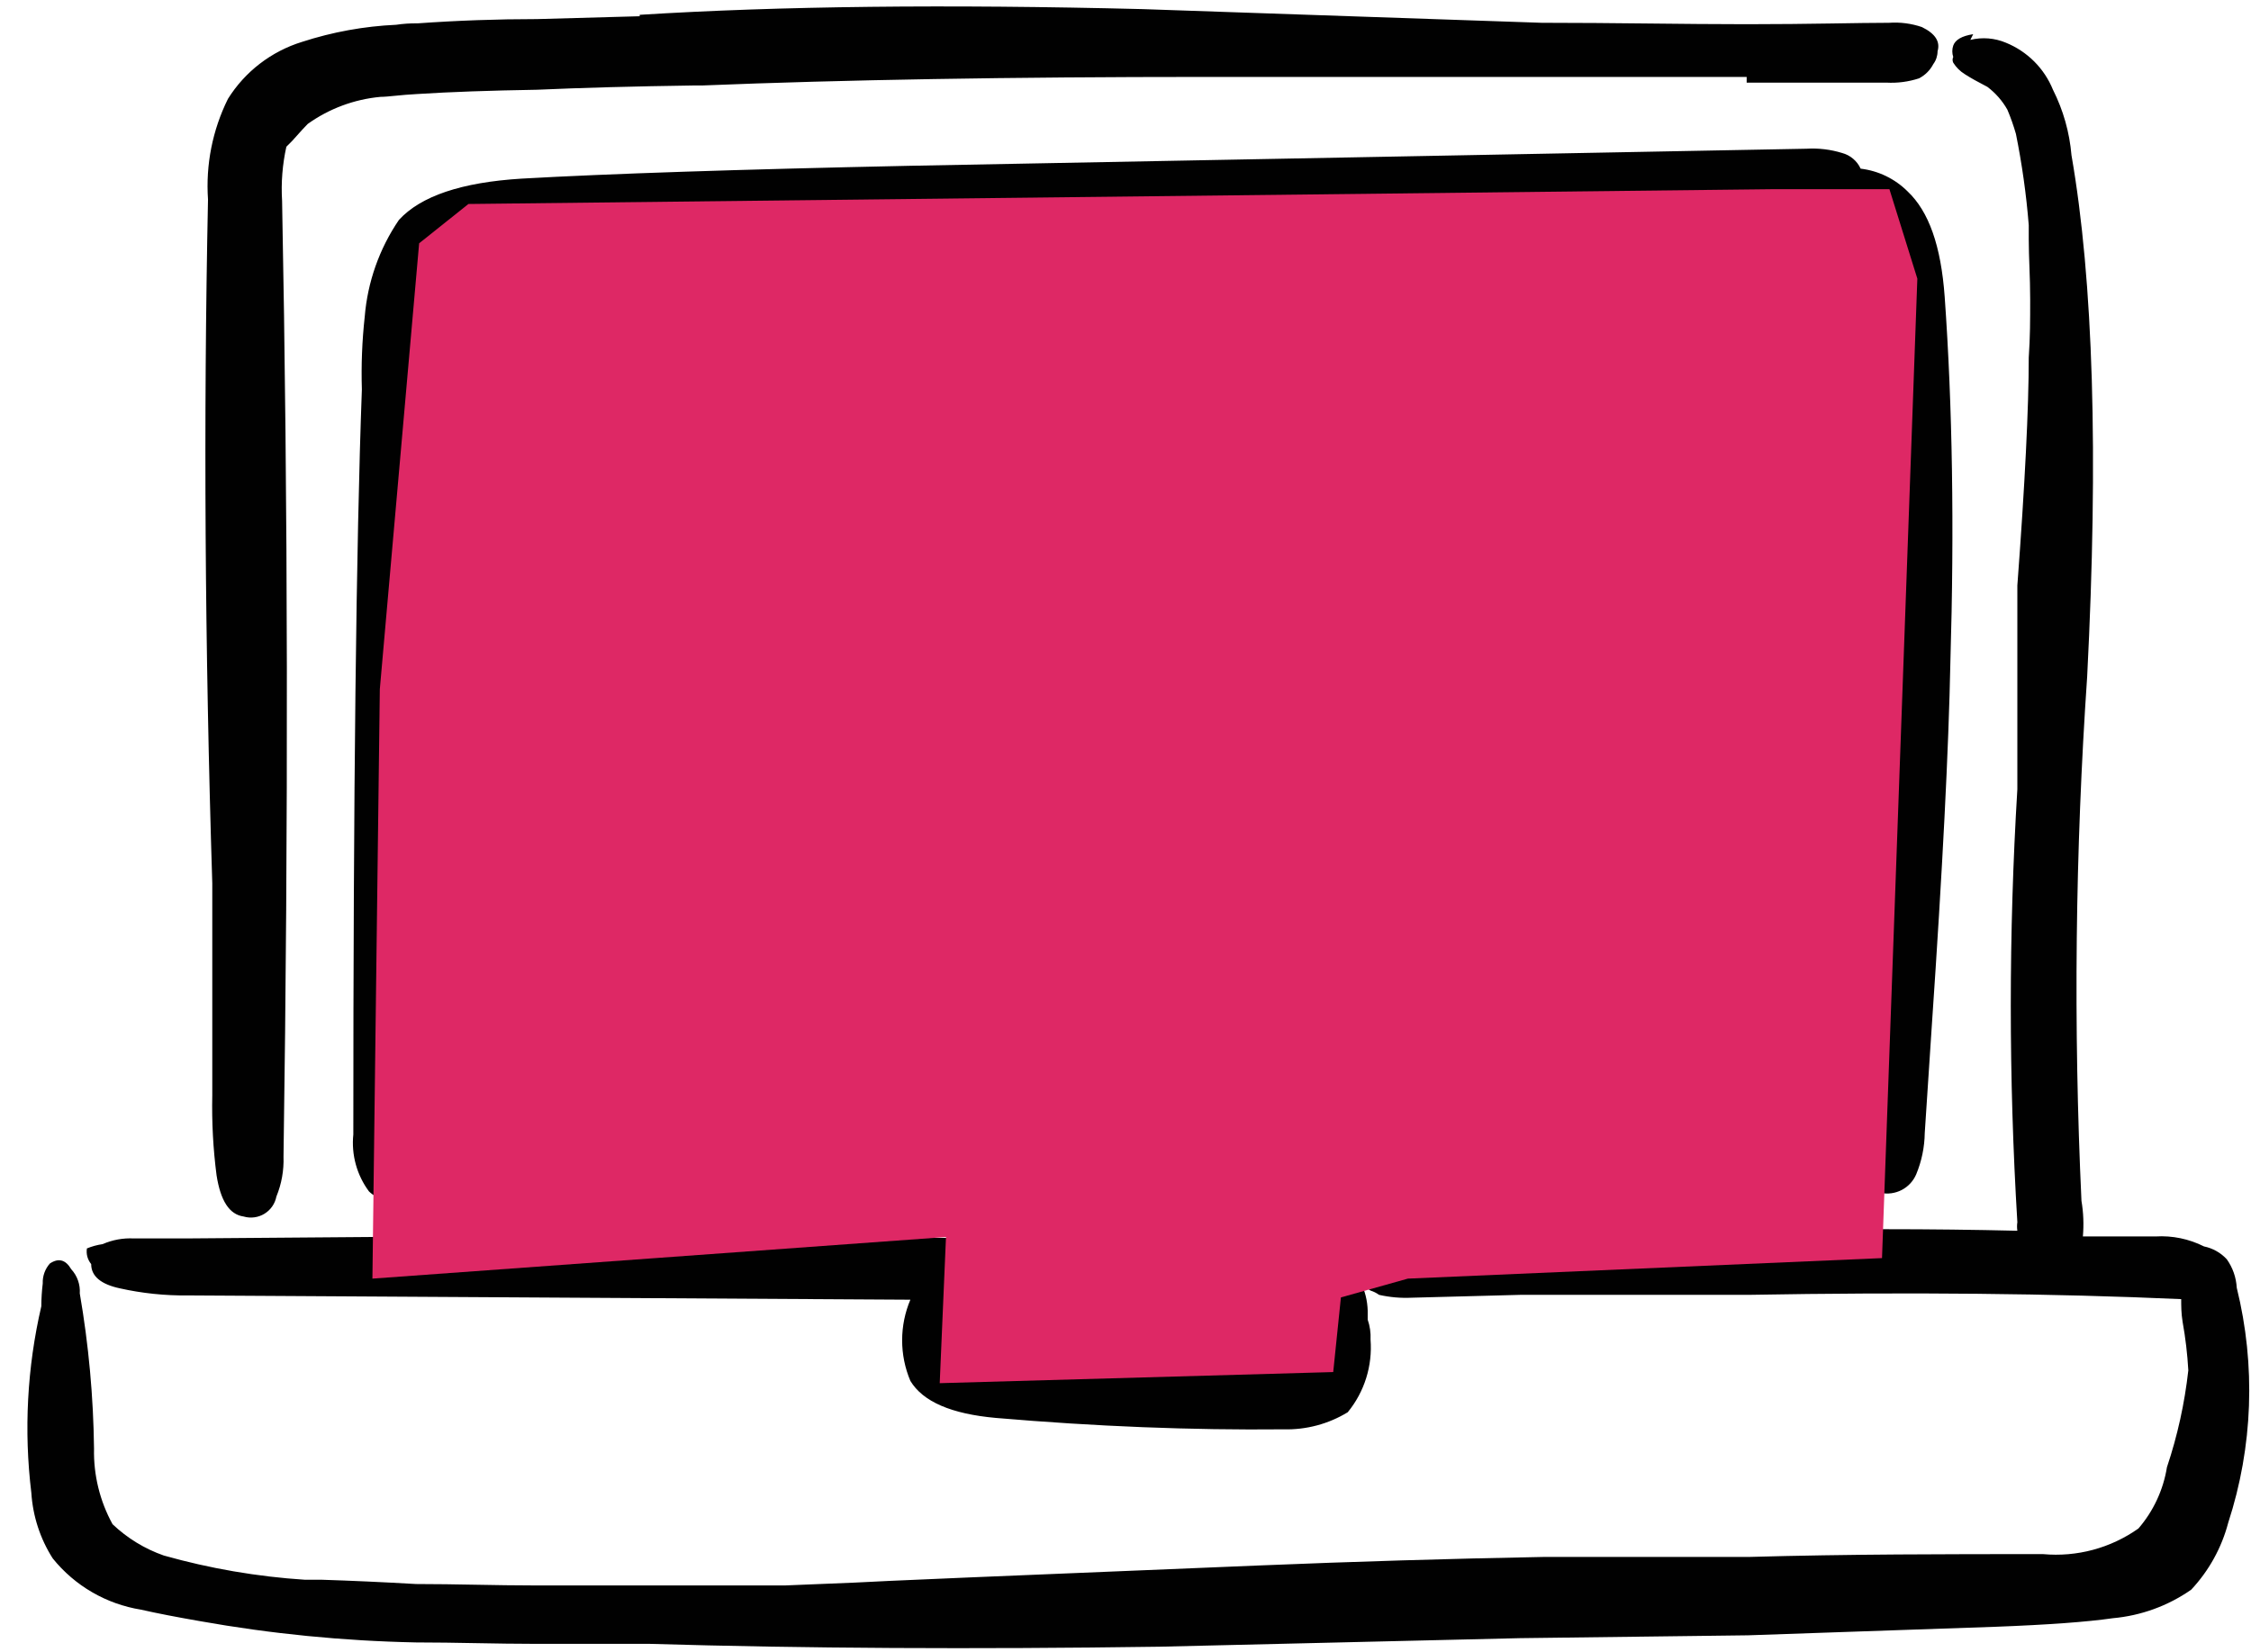 <svg width="79" height="58" viewBox="0 0 79 58" fill="none" xmlns="http://www.w3.org/2000/svg">
<path d="M32.45 43.37H32.4C31.64 43.37 29.4 43.32 25.6 43.32L6.5 43.47C5.97 43.47 5.5 43.47 5.1 43.47H4.7C4.323 43.45 3.946 43.519 3.6 43.67C3.411 43.697 3.226 43.748 3.05 43.82C3.035 43.917 3.04 44.016 3.066 44.111C3.092 44.206 3.138 44.294 3.2 44.37C3.2 44.8 3.55 45.08 4.2 45.22C4.987 45.396 5.793 45.48 6.6 45.47L31.95 45.62C31.759 46.071 31.661 46.555 31.661 47.045C31.661 47.535 31.759 48.019 31.95 48.47C32.39 49.2 33.39 49.63 34.95 49.77C38.45 50.07 41.816 50.203 45.05 50.17C45.842 50.191 46.623 49.983 47.3 49.57C47.886 48.855 48.172 47.941 48.1 47.02C48.112 46.782 48.078 46.545 48 46.32V46C47.99 45.652 47.905 45.311 47.75 45C47.663 44.835 47.514 44.712 47.336 44.655C47.158 44.599 46.966 44.615 46.8 44.7C46.57 44.8 46.45 45.08 46.45 45.55C46.444 45.921 46.393 46.291 46.3 46.65C46.1 47.08 45.54 47.3 44.6 47.3L34.9 47.45H34.7C34.636 46.835 34.636 46.215 34.7 45.6C34.764 45.311 34.771 45.012 34.719 44.72C34.668 44.428 34.559 44.15 34.4 43.9C34.087 43.642 33.704 43.485 33.3 43.45H32.55L32.45 43.37ZM18.4 13.57C18.363 13.389 18.285 13.218 18.172 13.071C18.059 12.923 17.915 12.803 17.75 12.72C17.606 12.62 17.431 12.575 17.256 12.593C17.082 12.611 16.92 12.692 16.8 12.82C16.683 12.957 16.596 13.116 16.544 13.288C16.492 13.46 16.477 13.642 16.5 13.82C16.4 15.753 16.417 17.689 16.55 19.62L16.6 20.52L16.95 22.62C16.992 22.85 17.076 23.071 17.2 23.27C17.254 23.368 17.33 23.452 17.421 23.517C17.512 23.582 17.617 23.626 17.727 23.645C17.837 23.664 17.951 23.658 18.058 23.628C18.166 23.598 18.266 23.544 18.35 23.47C18.62 23.33 18.79 22.97 18.85 22.37C18.951 21.305 18.934 20.232 18.8 19.17L18.4 13.62V13.57ZM63.65 7.32L64.4 7.22C64.747 7.263 65.076 7.401 65.35 7.62C65.73 8.141 65.923 8.775 65.9 9.42C66.1 18.48 65.85 27.497 65.15 36.47C64.955 37.761 64.938 39.074 65.1 40.37C65.173 41.23 65.473 41.73 66 41.87C66.251 41.923 66.513 41.887 66.741 41.769C66.969 41.65 67.149 41.456 67.25 41.22C67.441 40.76 67.543 40.268 67.55 39.77L67.8 35.97C68.173 30.53 68.39 26.28 68.45 23.22C68.59 18.52 68.523 14.253 68.25 10.42C68.12 8.62 67.69 7.42 66.95 6.72C66.505 6.276 65.924 5.994 65.3 5.92C65.239 5.786 65.149 5.667 65.036 5.572C64.924 5.477 64.792 5.408 64.65 5.37C64.245 5.246 63.822 5.195 63.4 5.22L31.9 5.82C25.9 5.947 21.366 6.097 18.3 6.27C16.2 6.4 14.77 6.88 14 7.72C13.312 8.73 12.899 9.902 12.8 11.12C12.707 11.967 12.674 12.819 12.7 13.67C12.5 19.07 12.4 27.787 12.4 39.82C12.326 40.532 12.523 41.246 12.95 41.82C13.092 41.961 13.276 42.053 13.475 42.08C13.673 42.107 13.875 42.068 14.05 41.97C14.246 41.746 14.368 41.466 14.4 41.17C14.537 40.562 14.621 39.943 14.65 39.32C14.91 35.886 14.994 32.442 14.9 29V12.3C14.822 11.21 15.047 10.12 15.55 9.15C15.993 8.692 16.46 8.258 16.95 7.85L17.5 7.75C21.043 7.482 24.6 7.432 28.15 7.6C40.023 7.96 51.873 7.86 63.7 7.3L63.65 7.32ZM69.25 1.2C68.85 1.26 68.62 1.4 68.55 1.6C68.506 1.73 68.506 1.87 68.55 2C68.535 2.031 68.527 2.065 68.527 2.1C68.527 2.135 68.535 2.169 68.55 2.2C68.651 2.362 68.788 2.499 68.95 2.6C69.15 2.73 69.42 2.88 69.75 3.05C70.035 3.266 70.274 3.538 70.45 3.85C70.567 4.127 70.667 4.411 70.75 4.7C70.963 5.757 71.114 6.825 71.2 7.9V8.4C71.2 9.03 71.25 9.73 71.25 10.5C71.25 11.27 71.25 11.81 71.2 12.55C71.2 14.31 71.067 16.977 70.8 20.55C70.8 21.21 70.8 23.2 70.8 26.5V27.7C70.493 32.762 70.493 37.838 70.8 42.9C70.785 42.999 70.785 43.1 70.8 43.2C67.766 43.127 64.633 43.127 61.4 43.2H53.4C51.922 43.207 50.448 43.357 49 43.65C48.764 43.668 48.538 43.755 48.35 43.9H48.2C48.062 43.956 47.941 44.044 47.845 44.157C47.749 44.271 47.682 44.405 47.65 44.55C47.653 44.703 47.696 44.853 47.775 44.985C47.854 45.116 47.966 45.225 48.1 45.3C48.207 45.334 48.309 45.384 48.4 45.45C48.777 45.535 49.164 45.569 49.55 45.55L53.35 45.45C56.09 45.45 58.75 45.45 61.35 45.45C67.016 45.35 72.083 45.4 76.55 45.6C76.55 45.83 76.55 46.1 76.6 46.4C76.701 46.962 76.768 47.53 76.8 48.1C76.671 49.257 76.42 50.397 76.05 51.5C75.922 52.296 75.576 53.04 75.05 53.65C74.076 54.34 72.888 54.659 71.7 54.55C68.34 54.55 64.89 54.55 61.35 54.65C58.95 54.65 56.55 54.65 54.15 54.65C50.89 54.71 47.556 54.81 44.15 54.95C35.316 55.31 30.6 55.51 30 55.55L27.55 55.65H18.8C17.4 55.65 16 55.6 14.6 55.6C13.44 55.533 12.34 55.483 11.3 55.45H11H10.7C9.025 55.341 7.365 55.056 5.75 54.6C5.078 54.365 4.465 53.99 3.95 53.5C3.504 52.689 3.28 51.775 3.3 50.85C3.278 49.023 3.111 47.2 2.8 45.4C2.81 45.245 2.789 45.09 2.737 44.944C2.686 44.798 2.605 44.664 2.5 44.55C2.3 44.21 2.05 44.15 1.75 44.35C1.58 44.542 1.49 44.793 1.5 45.05C1.468 45.316 1.451 45.583 1.45 45.85C0.952 47.996 0.834 50.213 1.1 52.4C1.152 53.218 1.41 54.009 1.85 54.7C2.625 55.663 3.73 56.304 4.95 56.5C5.52 56.63 6.2 56.76 7 56.9C9.51 57.348 12.051 57.599 14.6 57.65C16 57.65 17.4 57.7 18.8 57.7H22.8C28.2 57.86 34.166 57.893 40.7 57.8L53.35 57.5L61.35 57.4L70.05 57.1C71.89 57.03 73.25 56.93 74.15 56.8C75.138 56.712 76.086 56.367 76.9 55.8C77.522 55.137 77.969 54.329 78.2 53.45C79.07 50.782 79.173 47.924 78.5 45.2C78.48 44.84 78.359 44.493 78.15 44.2C77.937 43.97 77.657 43.813 77.35 43.75C76.824 43.485 76.237 43.364 75.65 43.4C74.82 43.4 73.97 43.4 73.1 43.4C73.136 42.983 73.12 42.563 73.05 42.15C72.764 36.018 72.831 29.874 73.25 23.75C73.65 15.95 73.466 9.85 72.7 5.45C72.632 4.649 72.412 3.868 72.05 3.15C71.899 2.779 71.675 2.441 71.392 2.158C71.108 1.875 70.771 1.651 70.4 1.5C70.005 1.333 69.566 1.298 69.15 1.4L69.25 1.2ZM61.3 2.9H66.2C66.589 2.922 66.979 2.871 67.35 2.75C67.564 2.639 67.739 2.464 67.85 2.25C67.947 2.12 67.999 1.962 68 1.8C68.1 1.46 67.92 1.18 67.45 0.95C67.08 0.824 66.689 0.773 66.3 0.8C65.2 0.8 63.54 0.85 61.3 0.85C59.06 0.85 56.7 0.8 54.1 0.8L40.1 0.32C33.24 0.147 27.357 0.213 22.45 0.52V0.57L18.85 0.67C17.45 0.67 16.05 0.72 14.65 0.82C14.399 0.816 14.148 0.833 13.9 0.87C12.778 0.921 11.668 1.123 10.6 1.47C9.521 1.803 8.598 2.513 8 3.47C7.458 4.564 7.216 5.782 7.3 7C7.14 14.733 7.19 22.733 7.45 31C7.45 34.26 7.45 36.75 7.45 38.45C7.43 39.386 7.48 40.322 7.6 41.25C7.74 42.15 8.05 42.63 8.55 42.7C8.671 42.736 8.799 42.746 8.925 42.729C9.05 42.713 9.171 42.67 9.28 42.604C9.388 42.538 9.481 42.45 9.554 42.346C9.626 42.242 9.676 42.124 9.7 42C9.882 41.556 9.967 41.079 9.95 40.6C10.123 28.9 10.107 17.717 9.9 7.05C9.861 6.413 9.912 5.773 10.05 5.15L10.25 4.95C10.55 4.61 10.74 4.41 10.8 4.35C11.551 3.813 12.431 3.486 13.35 3.4C13.62 3.4 14.05 3.33 14.65 3.3C15.79 3.227 17.19 3.177 18.85 3.15C20.42 3.08 22.25 3.03 24.35 3H24.65C29.59 2.8 35.473 2.7 42.3 2.7H61.3V2.9Z" fill="#010101"/>
<g style="mix-blend-mode:multiply">
<path d="M13.07 44.88L13.33 24.19L14.71 8.54L16.44 7.16L62.25 6.64H66.31L67.29 9.78L66.05 44.16L49.41 44.88L47.06 45.54L46.79 48.16L32.98 48.55L33.2 43.42L13.07 44.88Z" fill="#DE2865"/>
</g>
</svg>
